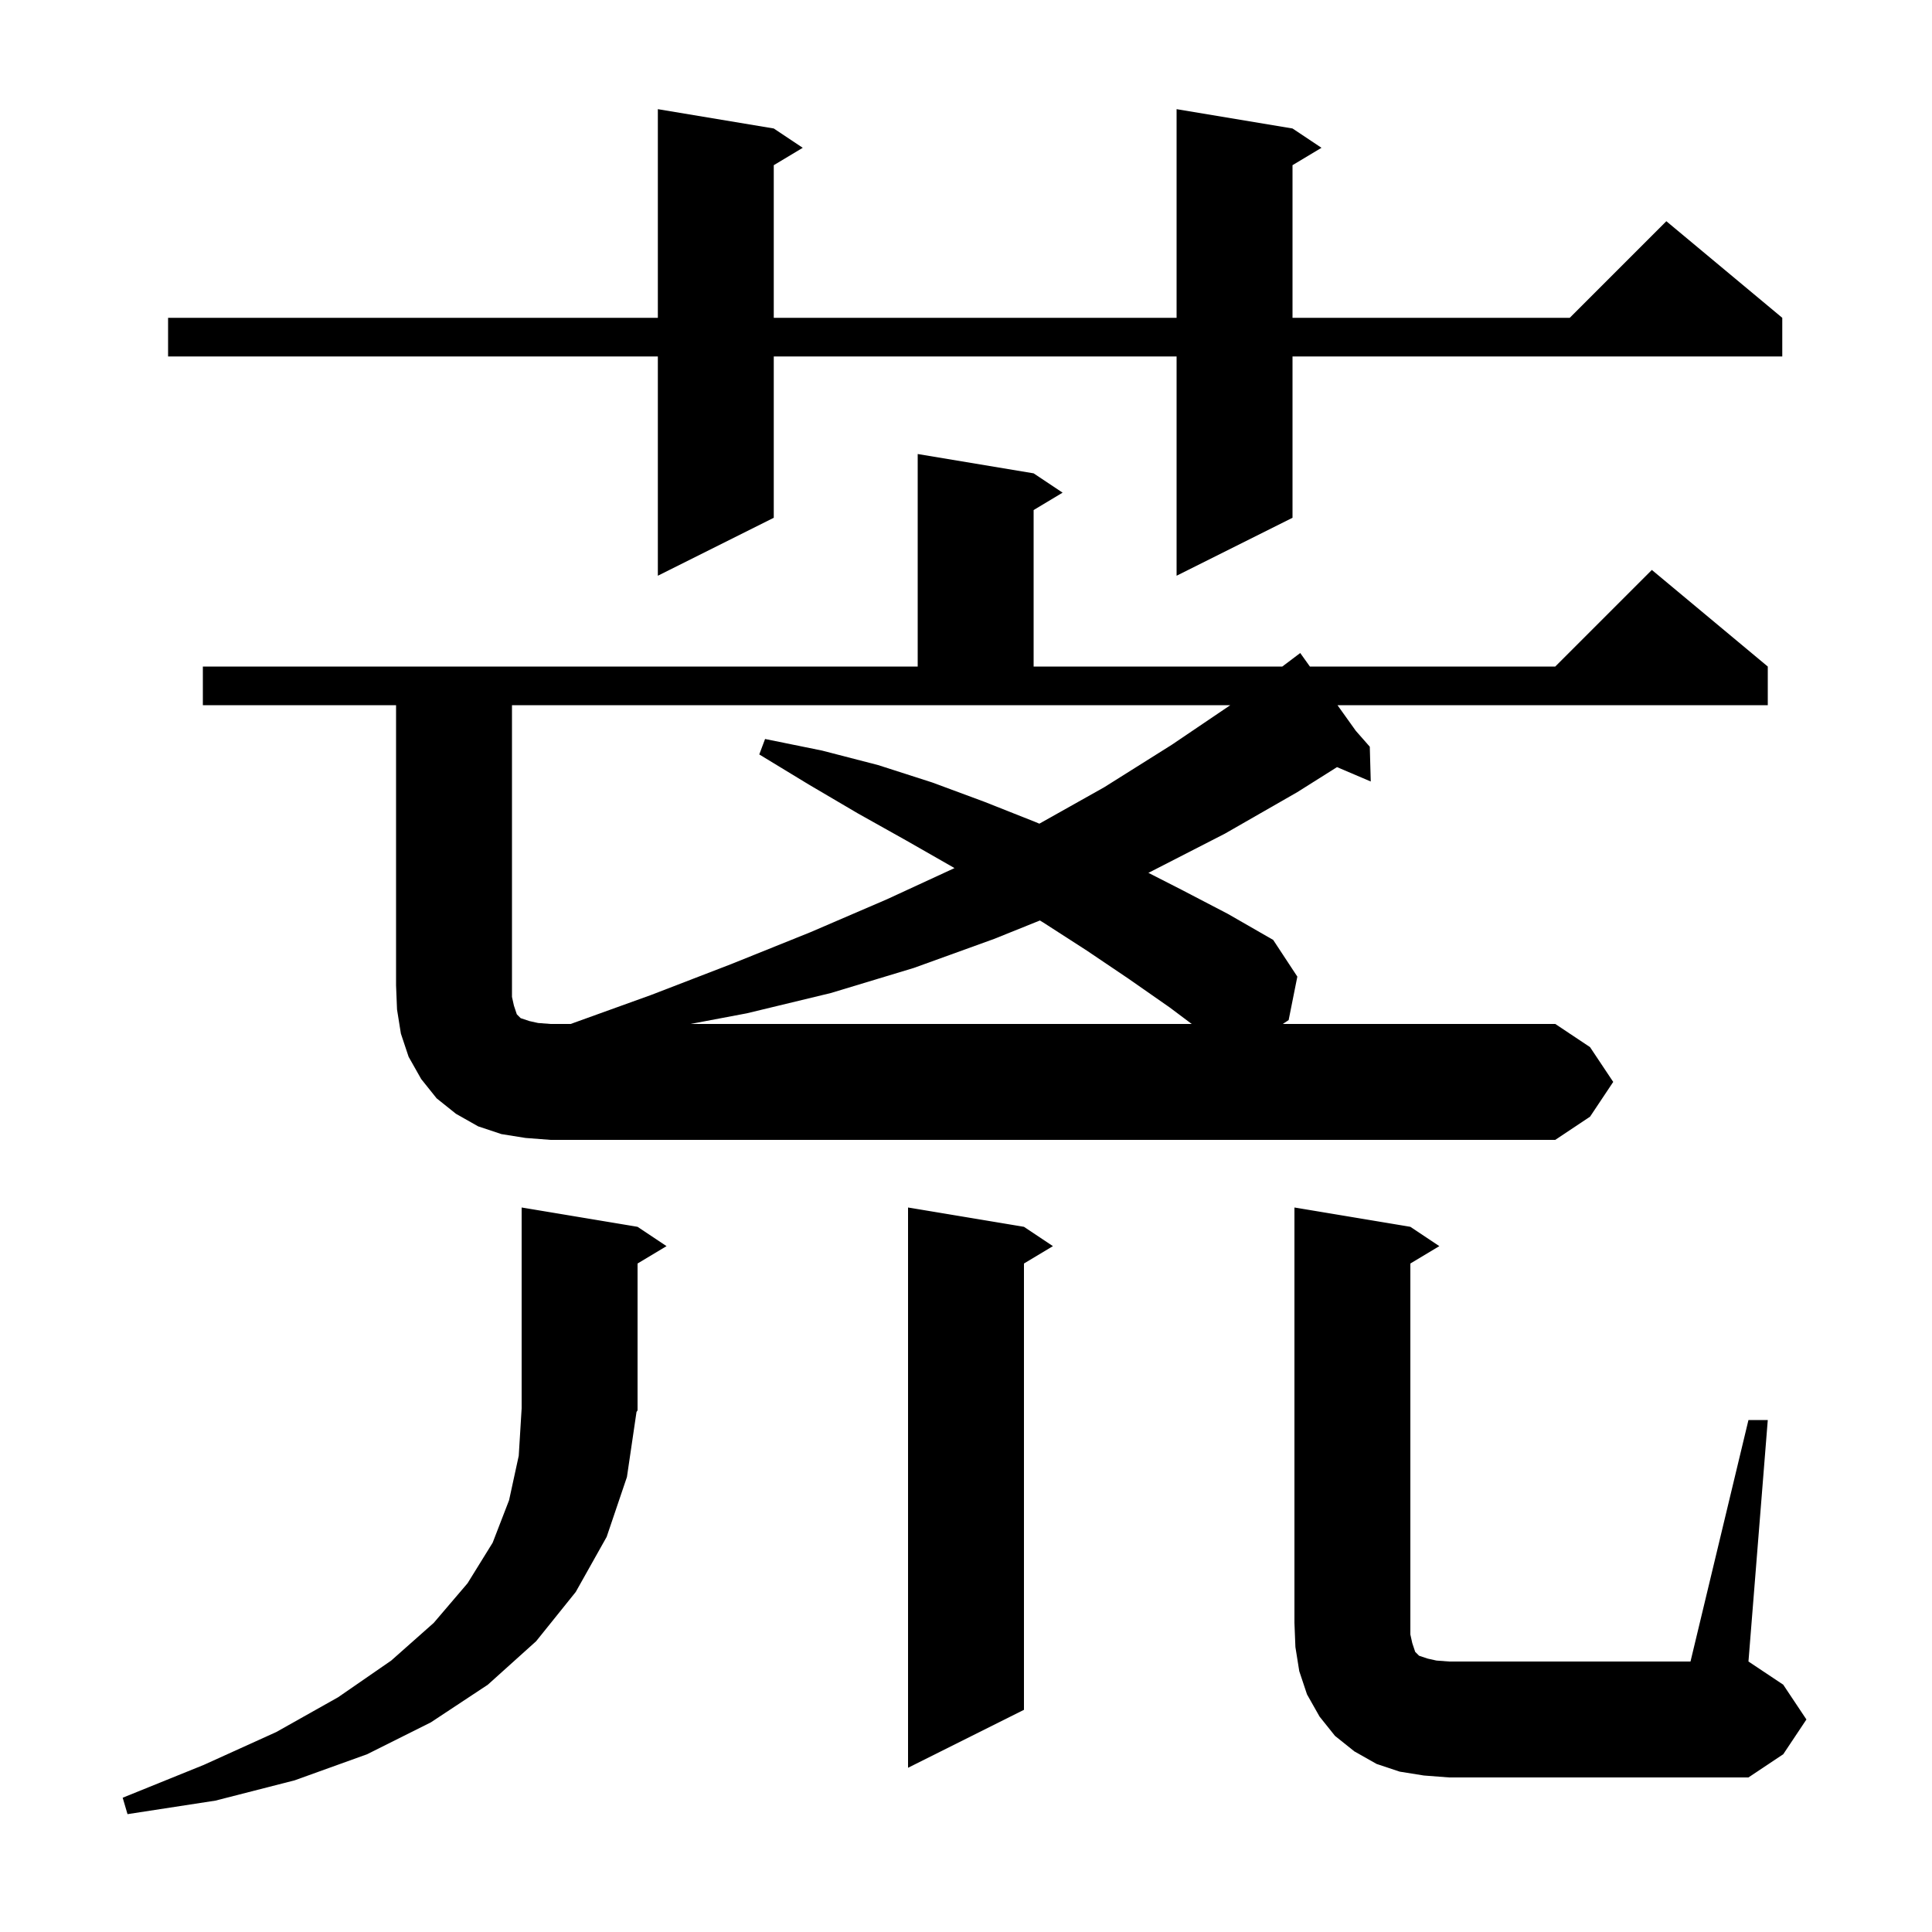 <svg xmlns="http://www.w3.org/2000/svg" xmlns:xlink="http://www.w3.org/1999/xlink" version="1.1" baseProfile="full" viewBox="0 0 200 200" width="200" height="200"><g fill="currentColor"><path d="M 64.9 152.9 L 62.8 159.1 L 59.6 164.8 L 55.5 169.9 L 50.5 174.4 L 44.6 178.3 L 38.0 181.6 L 30.5 184.3 L 22.3 186.4 L 13.2 187.8 L 12.7 186.1 L 21.1 182.7 L 28.6 179.3 L 35.0 175.7 L 40.5 171.9 L 44.9 168.0 L 48.4 163.9 L 51.0 159.7 L 52.7 155.3 L 53.7 150.7 L 54.0 145.8 L 54.0 125.0 L 66.0 127.0 L 69.0 129.0 L 66.0 130.8 L 66.0 146.0 L 65.891 146.164 Z M 181.0 147.0 L 183.0 147.0 L 181.0 172.0 L 184.6 174.4 L 187.0 178.0 L 184.6 181.6 L 181.0 184.0 L 150.0 184.0 L 147.4 183.8 L 144.9 183.4 L 142.5 182.6 L 140.2 181.3 L 138.2 179.7 L 136.6 177.7 L 135.3 175.4 L 134.5 173.0 L 134.1 170.5 L 134.0 168.0 L 134.0 125.0 L 146.0 127.0 L 149.0 129.0 L 146.0 130.8 L 146.0 169.2 L 146.2 170.1 L 146.5 171.0 L 146.9 171.4 L 147.8 171.7 L 148.7 171.9 L 150.0 172.0 L 175.0 172.0 Z M 106.0 127.0 L 109.0 129.0 L 106.0 130.8 L 106.0 177.0 L 94.0 183.0 L 94.0 125.0 Z M 53.0 103.2 L 53.2 104.1 L 53.5 105.0 L 53.9 105.4 L 54.8 105.7 L 55.7 105.9 L 57.0 106.0 L 59.077 106.0 L 67.4 103.0 L 75.7 99.8 L 83.9 96.5 L 91.8 93.1 L 98.807 89.866 L 98.7 89.8 L 93.8 87.0 L 88.8 84.2 L 83.7 81.2 L 78.6 78.1 L 79.2 76.5 L 85.1 77.7 L 90.9 79.2 L 96.5 81.0 L 101.9 83.0 L 107.2 85.1 L 107.594 85.267 L 114.3 81.5 L 121.3 77.1 L 127.361 73.0 L 53.0 73.0 Z M 102.9 97.2 L 94.6 100.2 L 86.0 102.8 L 77.3 104.9 L 71.476 106.0 L 123.367 106.0 L 121.1 104.3 L 116.8 101.3 L 112.5 98.4 L 108.0 95.5 L 107.651 95.288 Z M 133.8 13.3 L 136.8 15.3 L 133.8 17.1 L 133.8 32.9 L 162.5 32.9 L 172.5 22.9 L 184.5 32.9 L 184.5 36.9 L 133.8 36.9 L 133.8 53.6 L 121.8 59.6 L 121.8 36.9 L 80.1 36.9 L 80.1 53.6 L 68.1 59.6 L 68.1 36.9 L 17.4 36.9 L 17.4 32.9 L 68.1 32.9 L 68.1 11.3 L 80.1 13.3 L 83.1 15.3 L 80.1 17.1 L 80.1 32.9 L 121.8 32.9 L 121.8 11.3 Z M 167.0 112.0 L 164.6 115.6 L 161.0 118.0 L 57.0 118.0 L 54.4 117.8 L 51.9 117.4 L 49.5 116.6 L 47.2 115.3 L 45.2 113.7 L 43.6 111.7 L 42.3 109.4 L 41.5 107.0 L 41.1 104.5 L 41.0 102.0 L 41.0 73.0 L 21.0 73.0 L 21.0 69.0 L 95.0 69.0 L 95.0 47.0 L 107.0 49.0 L 110.0 51.0 L 107.0 52.8 L 107.0 69.0 L 132.743 69.0 L 133.802 68.202 L 133.8 68.2 L 133.802 68.202 L 134.6 67.6 L 135.6 69.0 L 161.0 69.0 L 171.0 59.0 L 183.0 69.0 L 183.0 73.0 L 138.457 73.0 L 140.352 75.653 L 141.8 77.3 L 141.9 80.9 L 138.407 79.412 L 134.3 82.0 L 126.8 86.3 L 119.0 90.3 L 118.88 90.355 L 122.3 92.1 L 127.1 94.6 L 131.8 97.3 L 134.3 101.1 L 133.4 105.6 L 132.792 106.0 L 161.0 106.0 L 164.6 108.4 Z "/></g></svg>